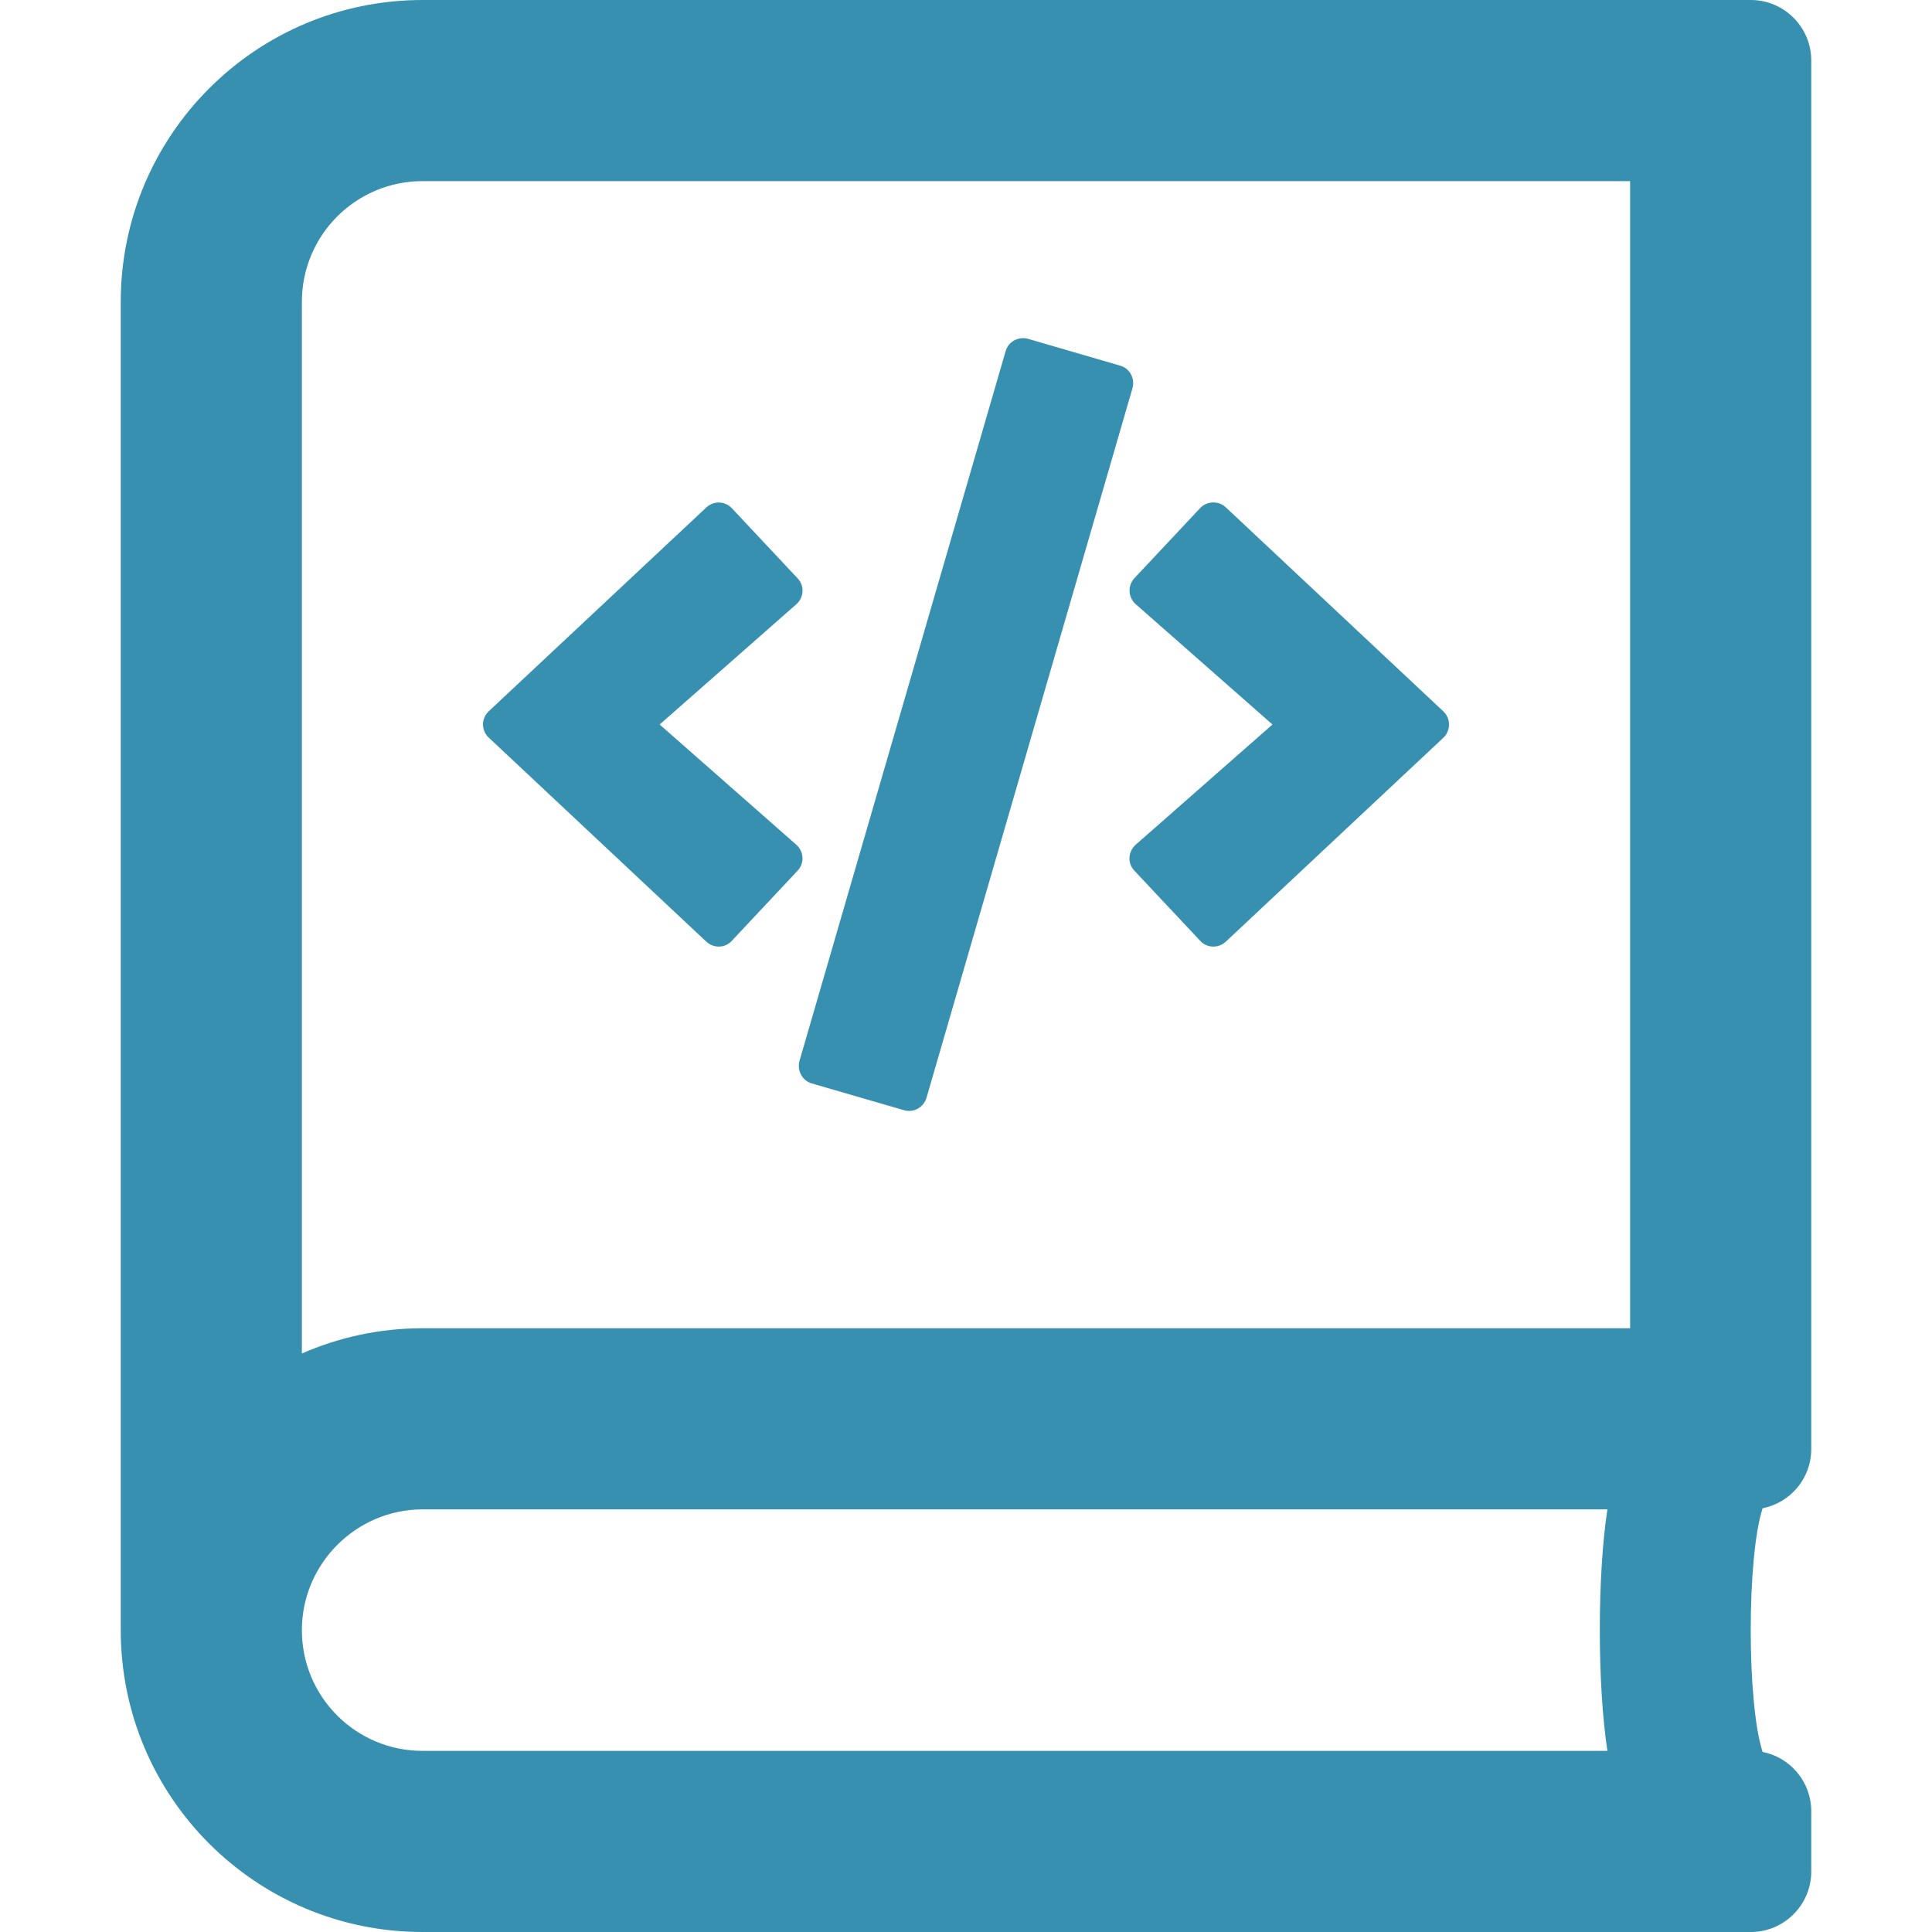 <svg width="16" height="16" viewBox="0 0 16 16" fill="none" xmlns="http://www.w3.org/2000/svg">
<path d="M14.597 12.491C14.466 12.897 14.466 14.103 14.597 14.509C14.825 14.553 15 14.756 15 15V15.5C15 15.775 14.775 16 14.5 16H3.5C2.119 16 1 14.881 1 13.5V2.5C1 1.119 2.119 0 3.5 0H14.5C14.775 0 15 0.225 15 0.5V12C15 12.244 14.828 12.444 14.597 12.491ZM13.312 12.5H3.5C2.95 12.5 2.5 12.95 2.5 13.5C2.5 14.053 2.947 14.5 3.5 14.5H13.312C13.228 13.959 13.228 13.041 13.312 12.5ZM13.5 1.5H3.5C2.947 1.5 2.5 1.947 2.5 2.5V11.209C2.806 11.075 3.144 11 3.5 11H13.5V1.5Z" fill="#3790B0"/>
<g clip-path="url(#clip0_3959_5681)">
<path d="M7.486 9.194L6.724 8.973C6.644 8.95 6.599 8.866 6.621 8.786L8.328 2.909C8.35 2.829 8.434 2.784 8.514 2.806L9.276 3.028C9.356 3.05 9.401 3.134 9.379 3.214L7.673 9.091C7.649 9.171 7.566 9.218 7.486 9.194V9.194ZM6.061 7.791L6.605 7.211C6.663 7.15 6.659 7.053 6.595 6.996L5.463 6L6.595 5.004C6.659 4.948 6.664 4.85 6.605 4.789L6.061 4.209C6.005 4.149 5.91 4.145 5.849 4.203L4.048 5.89C3.984 5.949 3.984 6.05 4.048 6.109L5.849 7.798C5.91 7.855 6.005 7.853 6.061 7.791V7.791ZM10.151 7.799L11.953 6.11C12.016 6.051 12.016 5.95 11.953 5.891L10.151 4.201C10.091 4.145 9.996 4.148 9.939 4.208L9.395 4.788C9.338 4.849 9.341 4.946 9.405 5.003L10.538 6L9.405 6.996C9.341 7.053 9.336 7.15 9.395 7.211L9.939 7.791C9.995 7.853 10.09 7.855 10.151 7.799V7.799Z" fill="#3790B0"/>
</g>
<defs>
<clipPath id="clip0_3959_5681">
<rect width="8" height="8" fill="white" transform="translate(4 2)"/>
</clipPath>
</defs>
</svg>
